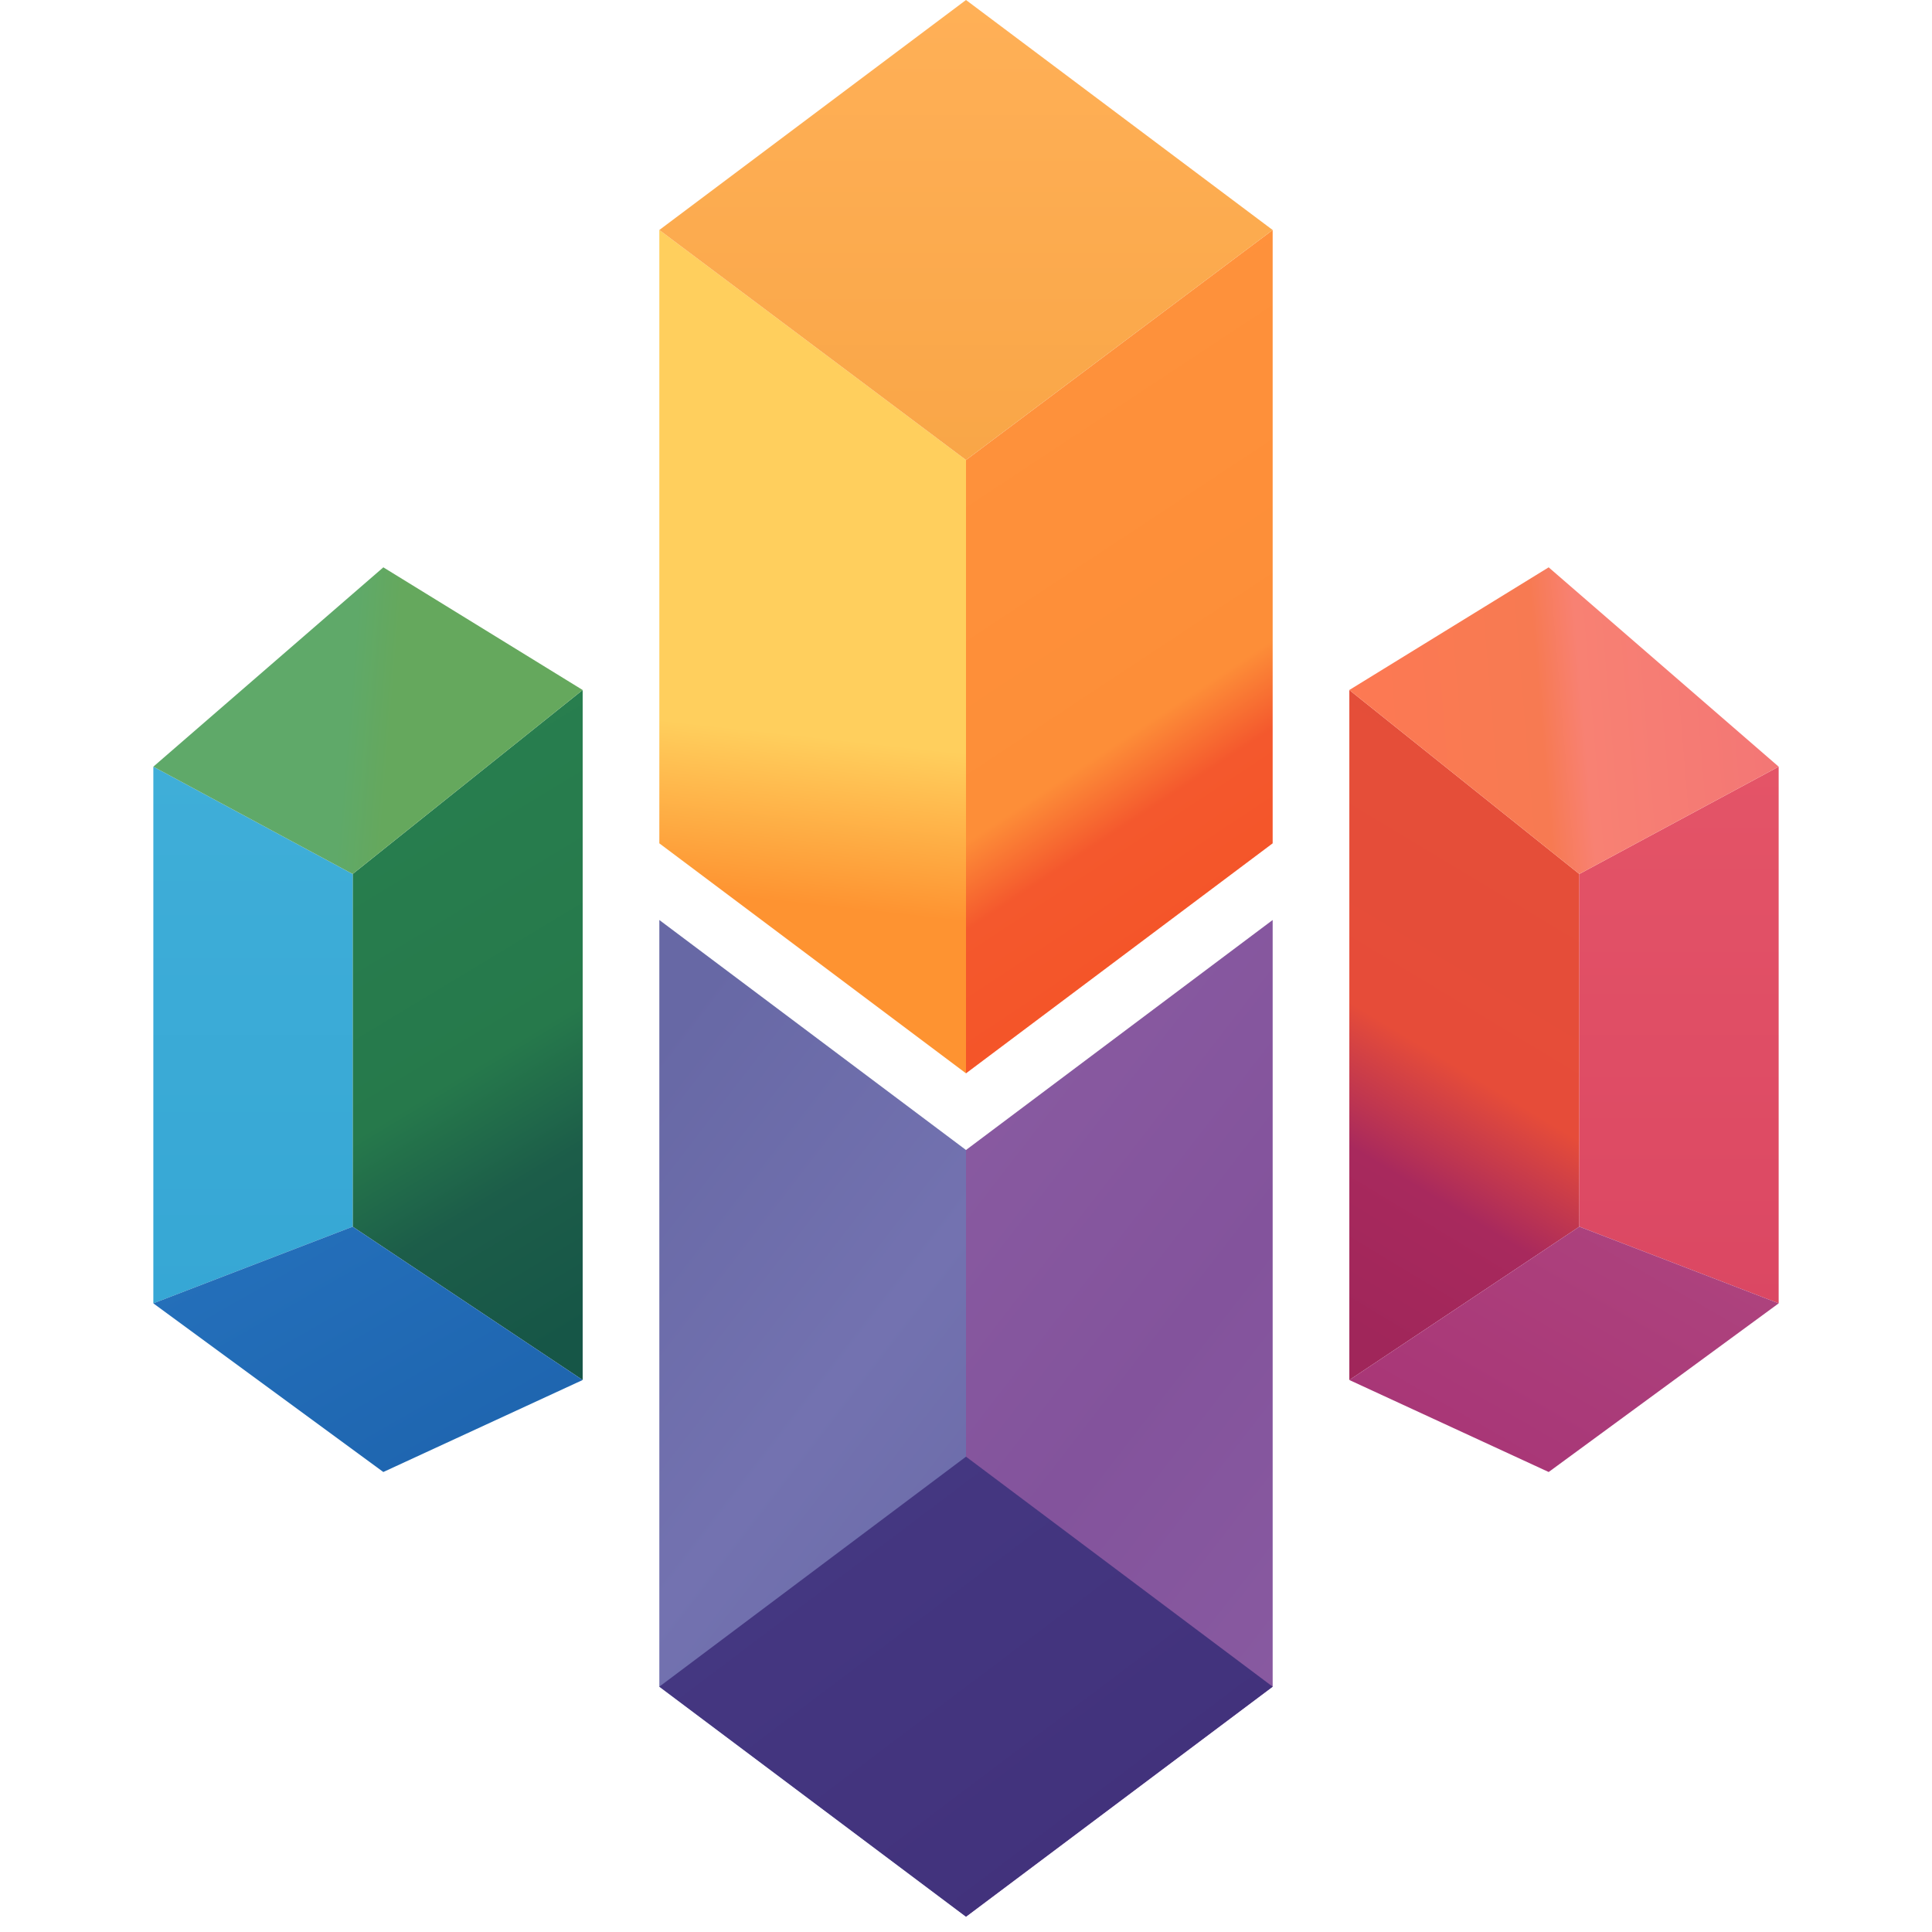 <svg width="4096" height="4096" viewBox="137 90 126 126" xmlns="http://www.w3.org/2000/svg">
  <defs>
    <!-- Gradients are preserved from the original logo -->
    <linearGradient id="leftLeftFace" x1="60%" y1="0%" x2="40%" y2="100%"><stop offset="0%" style="stop-color: #287f4f" /><stop offset="55%" style="stop-color: #26794b" /><stop offset="75%" style="stop-color: #1c5d49" /><stop offset="100%" style="stop-color: #165647" /></linearGradient>
    <linearGradient id="leftRightFace" x1="0%" y1="0%" x2="0%" y2="100%"><stop offset="0%" style="stop-color: #3faed8" /><stop offset="100%" style="stop-color: #36a7d5" /></linearGradient>
    <linearGradient id="leftTopFace" x1="0%" y1="59%" x2="100%" y2="53%"><stop offset="0%" style="stop-color: #65a85d" /><stop offset="45%" style="stop-color: #65a85d" /><stop offset="55%" style="stop-color: #5fa969" /><stop offset="100%" style="stop-color: #5fa969" /></linearGradient>
    <linearGradient id="leftBottomFace" x1="100%" y1="0%" x2="0%" y2="100%"><stop offset="0%" style="stop-color: #2571bc" /><stop offset="100%" style="stop-color: #1d63ad" /></linearGradient>
    <linearGradient id="rightLeftFace" x1="60%" y1="0%" x2="40%" y2="100%"><stop offset="0%" style="stop-color: #e44f39" /><stop offset="55%" style="stop-color: #e64c39" /><stop offset="75%" style="stop-color: #a8295d" /><stop offset="100%" style="stop-color: #a0265a" /></linearGradient>
    <linearGradient id="rightRightFace" x1="0%" y1="0%" x2="0%" y2="100%"><stop offset="0%" style="stop-color: #e45467" /><stop offset="100%" style="stop-color: #db4763" /></linearGradient>
    <linearGradient id="rightTopFace" x1="0%" y1="59%" x2="100%" y2="53%"><stop offset="0%" style="stop-color: #fd7953" /><stop offset="45%" style="stop-color: #f77a52" /><stop offset="55%" style="stop-color: #f88173" /><stop offset="100%" style="stop-color: #f37675" /></linearGradient>
    <linearGradient id="rightBottomFace" x1="100%" y1="0%" x2="0%" y2="100%"><stop offset="0%" style="stop-color: #ae457f" /><stop offset="100%" style="stop-color: #a73375" /></linearGradient>
    <linearGradient id="topLeftFace" x1="52%" y1="0%" x2="48%" y2="100%"><stop offset="0%" style="stop-color: #ffcf5d" /><stop offset="60%" style="stop-color: #ffcf5d" /><stop offset="80%" style="stop-color: #fe9331" /><stop offset="100%" style="stop-color: #fe9331" /></linearGradient>
    <linearGradient id="topRightFace" x1="38%" y1="0%" x2="62%" y2="100%"><stop offset="0%" style="stop-color: #ff923c" /><stop offset="60%" style="stop-color: #fd8e38" /><stop offset="70%" style="stop-color: #f4582d" /><stop offset="100%" style="stop-color: #f55225" /></linearGradient>
    <linearGradient id="topTopFace" x1="50%" y1="0%" x2="50%" y2="100%"><stop offset="0%" style="stop-color: #ffb057" /><stop offset="100%" style="stop-color: #f9a647" /></linearGradient>
    <linearGradient id="bottomLeftFace" x1="30%" y1="0%" x2="70%" y2="100%"><stop offset="0%" style="stop-color: #6768a5" /><stop offset="50%" style="stop-color: #7372b0" /><stop offset="100%" style="stop-color: #6768a5" /></linearGradient>
    <linearGradient id="bottomRightFace" x1="30%" y1="0%" x2="70%" y2="100%"><stop offset="0%" style="stop-color: #895ba1" /><stop offset="50%" style="stop-color: #83539c" /><stop offset="100%" style="stop-color: #895ba1" /></linearGradient>
    <linearGradient id="bottomBottomFace" x1="0%" y1="0%" x2="100%" y2="100%"><stop offset="0%" style="stop-color: #453983" /><stop offset="100%" style="stop-color: #41307a" /></linearGradient>
  </defs>

  <!-- Logo Icon Group -->
  <g id="logo-icon" transform="translate(200, 120)">
    <g id="left-pillar" transform="scale(-1, 1)"><polygon points="25,15 40,27 40,50 25,60" fill="url(#leftLeftFace)"/><polygon points="40,27 53,20 53,55 40,50" fill="url(#leftRightFace)"/><polygon points="25,15 38,07 53,20 40,27" fill="url(#leftTopFace)"/><polygon points="25,60 40,50 53,55 38,66" fill="url(#leftBottomFace)"/></g>
    <g id="right-pillar"><polygon points="25,15 40,27 40,50 25,60" fill="url(#rightLeftFace)"/><polygon points="40,27 53,20 53,55 40,50" fill="url(#rightRightFace)"/><polygon points="25,15 38,07 53,20 40,27" fill="url(#rightTopFace)"/><polygon points="25,60 40,50 53,55 38,66" fill="url(#rightBottomFace)"/></g>
    <g id="top-pillar"><polygon points="-20,-15 0,0 0,40 -20,25" fill="url(#topLeftFace)"/><polygon points="20,-15 0,0 0,40 20,25" fill="url(#topRightFace)"/><polygon points="0,-30 20,-15 0,0 -20,-15" fill="url(#topTopFace)"/></g>
    <g id="bottom-pillar"><polygon points="-20,30 0,45 0,95 -20,80" fill="url(#bottomLeftFace)"/><polygon points="20,30 0,45 0,95 20,80" fill="url(#bottomRightFace)"/><polygon points="0,65 20,80 0,95 -20,80" fill="url(#bottomBottomFace)"/></g>
  </g>
</svg>
